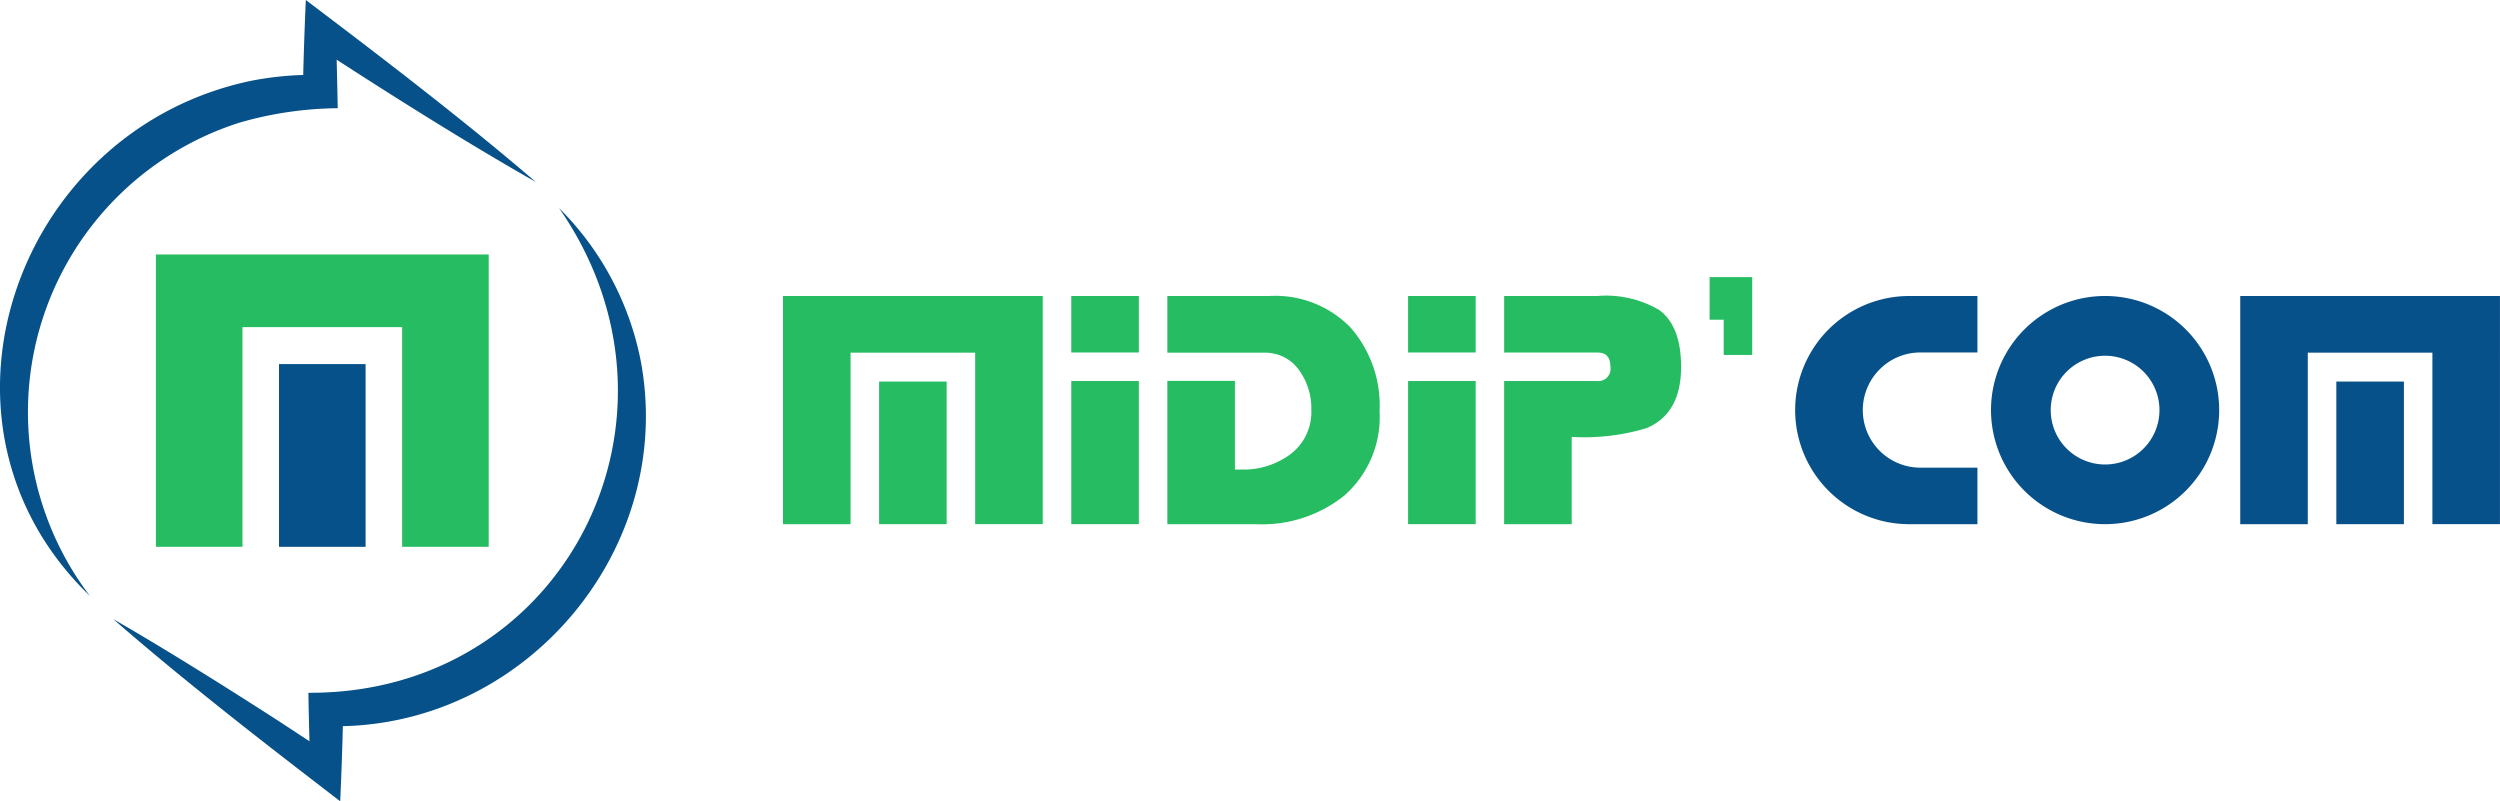<svg xmlns="http://www.w3.org/2000/svg" width="174.718" height="56" viewBox="0 0 174.718 56">
  <g id="logo-Midip-Com" transform="translate(-205.642 -483.158)">
    <g id="Groupe_5" data-name="Groupe 5" transform="translate(205.642 483.158)">
      <g id="Groupe_4" data-name="Groupe 4">
        <g id="Groupe_3" data-name="Groupe 3">
          <g id="Groupe_1" data-name="Groupe 1">
            <path id="Tracé_1" data-name="Tracé 1" d="M222.391,491.726a25.466,25.466,0,0,1,6.854-1.005c-.02-1.122-.045-2.258-.076-3.392,4.478,2.9,9.427,6,13.92,8.549-5-4.3-10.811-8.738-16.074-12.719-.074,1.689-.141,3.505-.182,5.239a22.155,22.155,0,0,0-3.627.405c-16.478,3.431-23.735,24.014-11.283,36A21.229,21.229,0,0,1,222.391,491.726Z" transform="translate(-205.642 -483.158)" fill="#065189"/>
          </g>
          <g id="Groupe_2" data-name="Groupe 2" transform="translate(7.919 14.54)">
            <path id="Tracé_2" data-name="Tracé 2" d="M273.591,550.99a20.636,20.636,0,0,0-5.731-10.79c10.177,14.631.4,33.97-17.516,33.876.02,1.122.045,2.257.076,3.391l-2.033-1.337c-3.564-2.3-8.018-5.1-11.676-7.2,4.378,3.821,9.612,7.932,14.231,11.478l1.627,1.255c.075-1.693.142-3.516.184-5.254l.417-.012C266.053,575.841,275.917,563.732,273.591,550.99Z" transform="translate(-236.711 -540.2)" fill="#065189"/>
          </g>
        </g>
      </g>
      <rect id="Rectangle_2" data-name="Rectangle 2" width="6.05" height="12.77" transform="translate(19.499 25.446)" fill="#065189"/>
      <path id="Tracé_3" data-name="Tracé 3" d="M248.384,552.927V573.36h6.05V558.005h11.159V573.36h6.05V552.927Z" transform="translate(-237.489 -535.144)" fill="#26bc62"/>
    </g>
    <g id="Groupe_13" data-name="Groupe 13" transform="translate(260.363 502.524)">
      <path id="Tracé_4" data-name="Tracé 4" d="M540.542,572.357a7.312,7.312,0,0,1-2.468,5.908,9.19,9.19,0,0,1-6.193,1.994h-6.17V570.244h4.722v6.194h.382a5.494,5.494,0,0,0,3.432-1.021,3.68,3.68,0,0,0,1.525-3.156,4.507,4.507,0,0,0-.83-2.729,2.892,2.892,0,0,0-2.444-1.258h-6.787v-3.963h7.143a7.334,7.334,0,0,1,5.648,2.195A8.25,8.25,0,0,1,540.542,572.357Z" transform="translate(-498.849 -562.992)" fill="#26bc62"/>
      <path id="Tracé_5" data-name="Tracé 5" d="M630.427,569.271q0,3.251-2.4,4.271a14.985,14.985,0,0,1-5.244.617v6.1h-4.722V570.253h6.478a.85.85,0,0,0,.949-.973c0-.7-.3-1.015-.9-1.015h-6.526v-3.953h6.526a7.323,7.323,0,0,1,4.3.973Q630.427,566.4,630.427,569.271Z" transform="translate(-567.662 -562.992)" fill="#26bc62"/>
      <g id="Groupe_6" data-name="Groupe 6" transform="translate(0 1.32)">
        <rect id="Rectangle_3" data-name="Rectangle 3" width="4.722" height="9.967" transform="translate(6.716 5.98)" fill="#26bc62"/>
        <path id="Tracé_6" data-name="Tracé 6" d="M420.325,564.312v15.947h4.722V568.274h8.709v11.984h4.722V564.312Z" transform="translate(-420.325 -564.312)" fill="#26bc62"/>
      </g>
      <g id="Groupe_10" data-name="Groupe 10" transform="translate(101.843 1.32)">
        <g id="Groupe_9" data-name="Groupe 9">
          <g id="Groupe_7" data-name="Groupe 7" transform="translate(6.716 5.98)">
            <rect id="Rectangle_4" data-name="Rectangle 4" width="4.722" height="9.967" fill="#065189"/>
          </g>
          <g id="Groupe_8" data-name="Groupe 8">
            <path id="Tracé_7" data-name="Tracé 7" d="M819.879,564.312v15.947H824.6V568.274h8.709v11.984h4.722V564.312Z" transform="translate(-819.879 -564.312)" fill="#065189"/>
          </g>
        </g>
      </g>
      <g id="Groupe_11" data-name="Groupe 11" transform="translate(20.147 1.32)">
        <rect id="Rectangle_5" data-name="Rectangle 5" width="4.722" height="10.006" transform="translate(0 5.941)" fill="#26bc62"/>
        <rect id="Rectangle_6" data-name="Rectangle 6" width="4.722" height="3.948" fill="#26bc62"/>
      </g>
      <g id="Groupe_12" data-name="Groupe 12" transform="translate(43.687 1.32)">
        <rect id="Rectangle_7" data-name="Rectangle 7" width="4.722" height="10.006" transform="translate(0 5.941)" fill="#26bc62"/>
        <rect id="Rectangle_8" data-name="Rectangle 8" width="4.722" height="3.948" fill="#26bc62"/>
      </g>
      <path id="Tracé_8" data-name="Tracé 8" d="M674.389,559.133v2.978h.984v2.459h1.993v-5.436Z" transform="translate(-609.63 -559.133)" fill="#26bc62"/>
      <path id="Tracé_9" data-name="Tracé 9" d="M703.756,569.447a4.023,4.023,0,0,0,2.845,6.869h3.988v3.951h-4.766a7.973,7.973,0,0,1,0-15.947h4.766v3.946H706.6A3.994,3.994,0,0,0,703.756,569.447Z" transform="translate(-627.112 -562.999)" fill="#065189"/>
      <path id="Tracé_10" data-name="Tracé 10" d="M759.517,568.488a3.8,3.8,0,1,1-3.8,3.8,3.8,3.8,0,0,1,3.8-3.8m0-4.176h0a7.973,7.973,0,0,0,0,15.947h0a7.973,7.973,0,0,0,0-15.947Z" transform="translate(-667.119 -562.992)" fill="#065189"/>
    </g>
  </g>
</svg>
